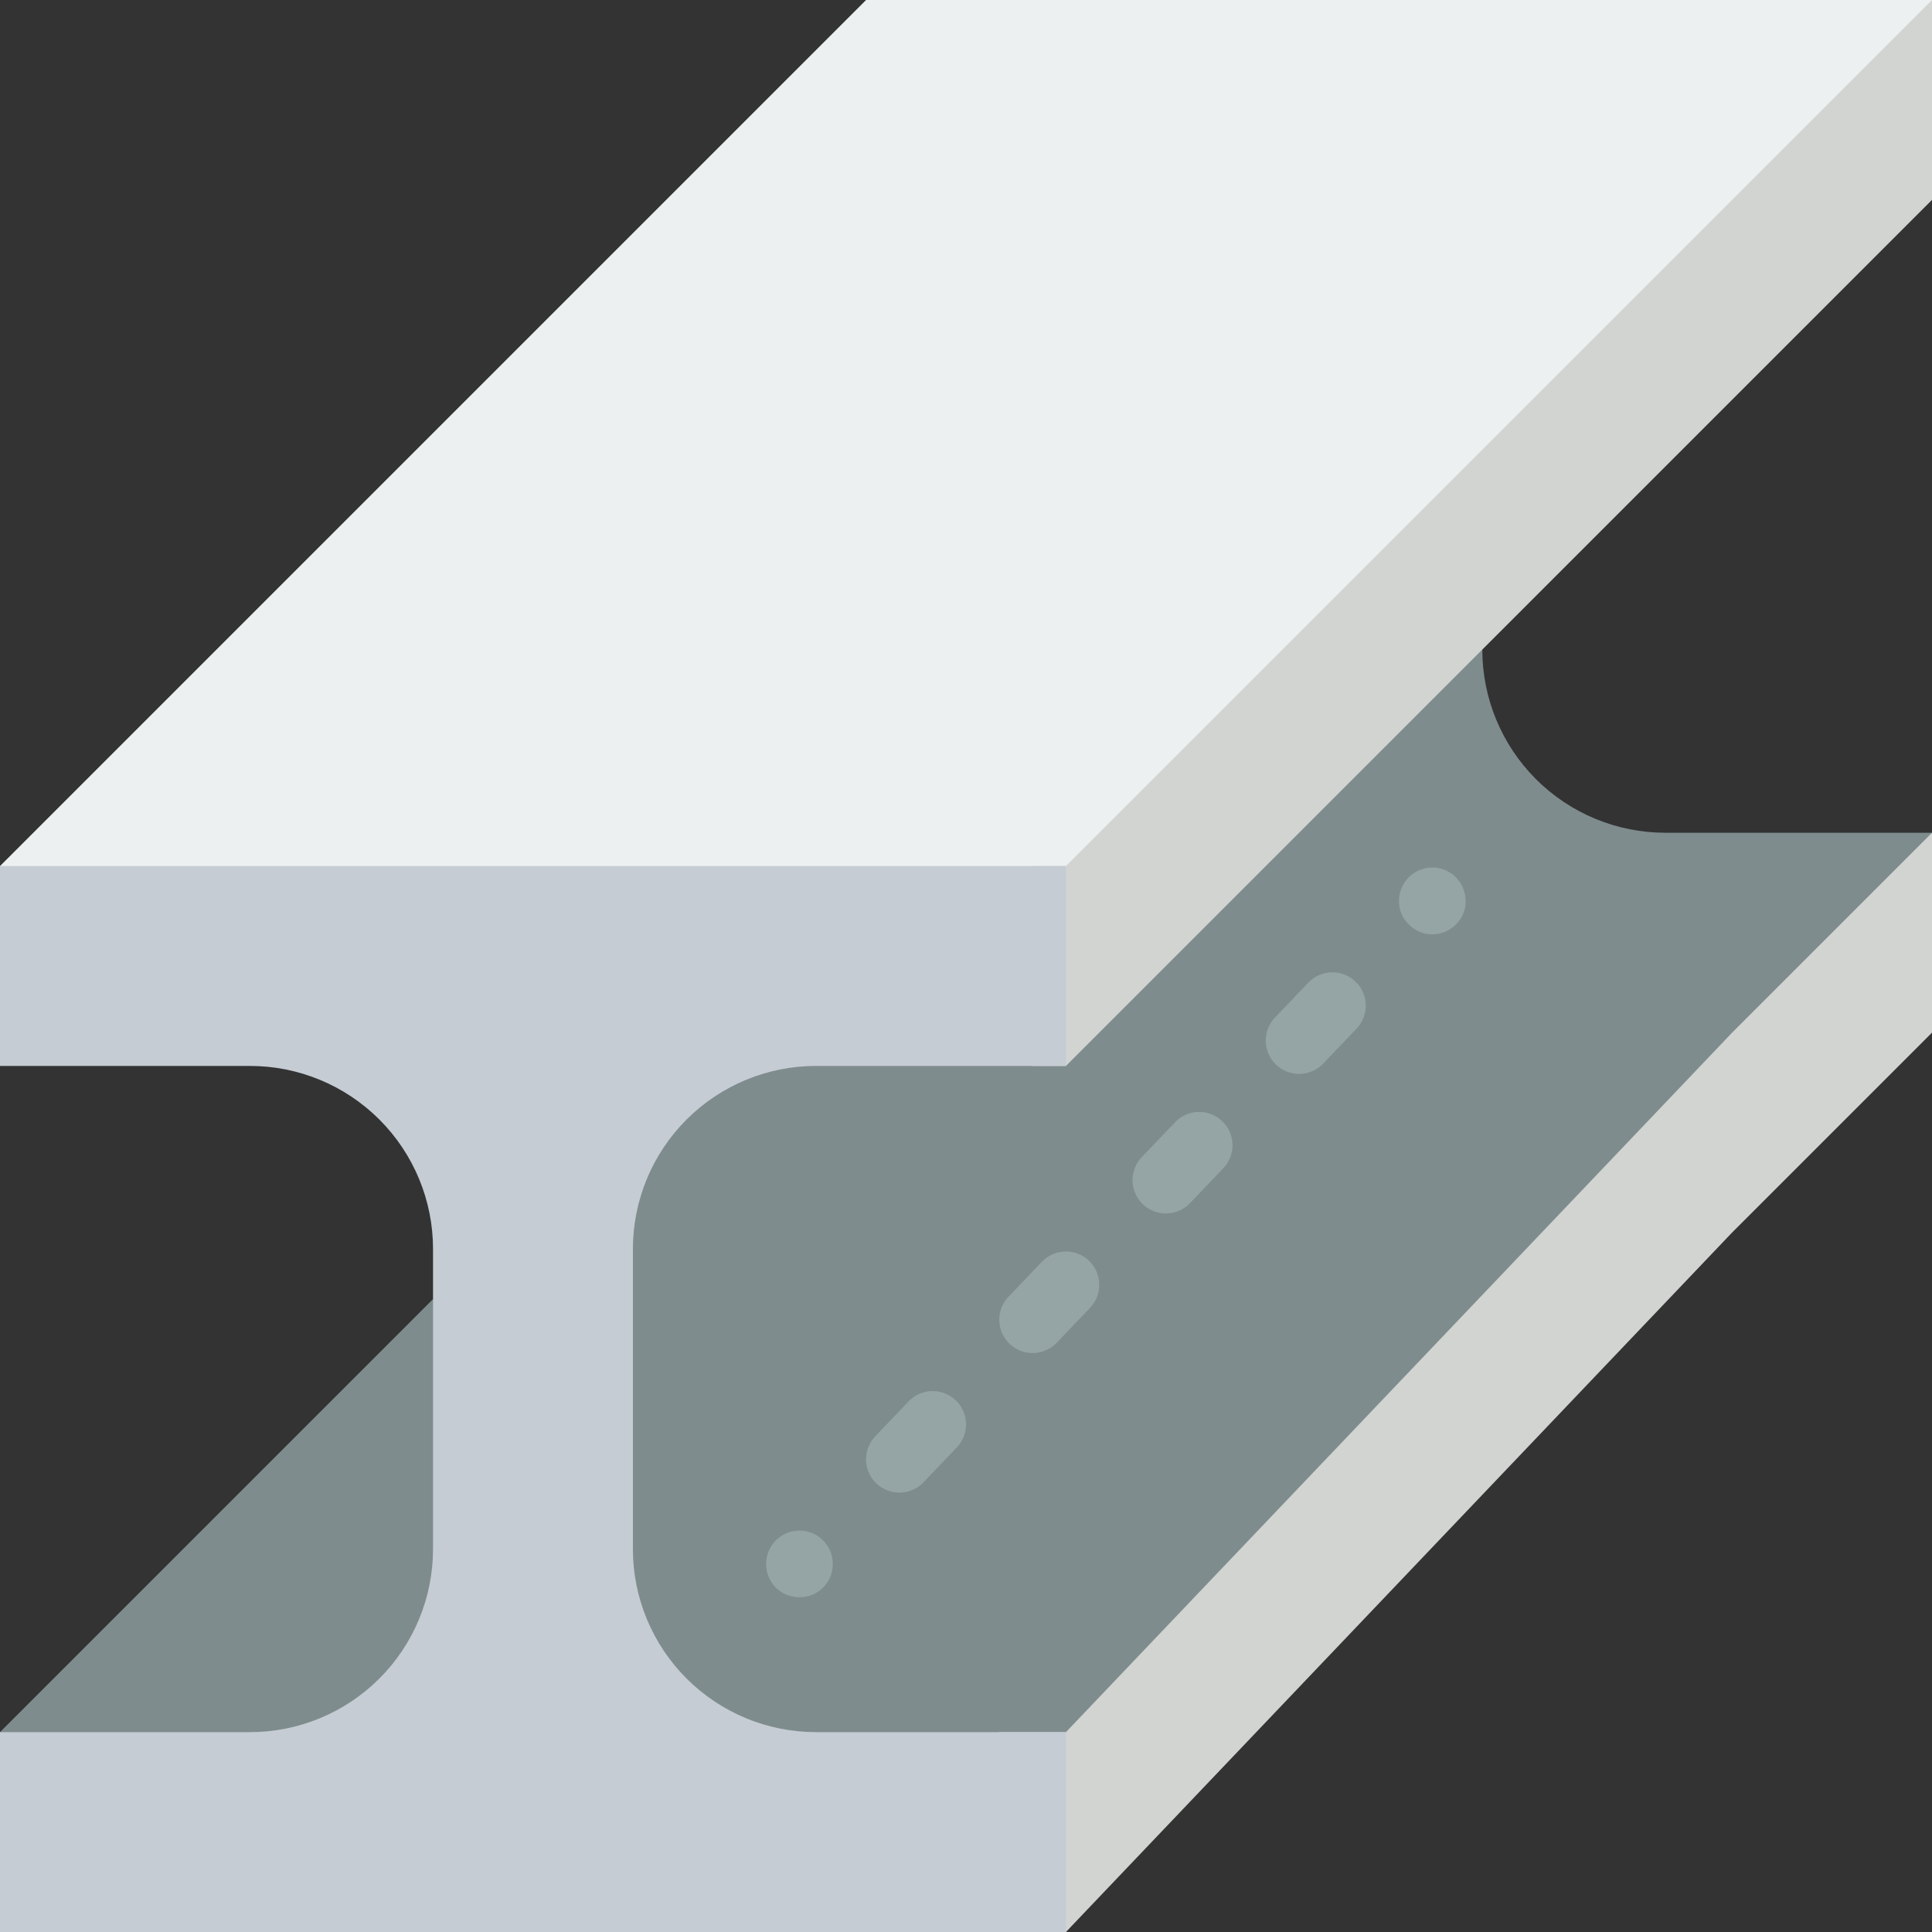 <?xml version="1.0" encoding="iso-8859-1"?>
<!-- Generator: Adobe Illustrator 19.0.0, SVG Export Plug-In . SVG Version: 6.00 Build 0)  -->
<svg version="1.1" id="Capa_1" xmlns="http://www.w3.org/2000/svg" xmlns:xlink="http://www.w3.org/1999/xlink" x="0px" y="0px"
	 viewBox="0 0 512 512" style="enable-background:new 0 0 512 512;" xml:space="preserve">
<rect x="0" y="0" width="512" height="512" fill="#333333" stroke="none"/>
<g>
	<path style="fill:#7F8C8D;" d="M512,220.69v17.655L282.483,476.69H141.241V264.828h141.243l114.757-114.759l-4.414,22.069
		c-0.007,12.879,5.106,25.232,14.212,34.339s21.46,14.22,34.339,14.212H512z"/>
	<polygon style="fill:#D1D4D1;" points="512,220.69 512,273.655 459.034,326.621 282.483,512 264.828,512 264.828,459.034 
		282.483,459.034 459.034,273.655 	"/>
	<polygon style="fill:#ECF0F1;" points="512,0 512,26.483 282.483,247.172 0,247.172 0,229.517 229.517,0 	"/>
	<polygon style="fill:#7F8C8D;" points="114.759,344.276 123.586,344.276 123.586,467.862 0,467.862 0,459.034 	"/>
	<polygon style="fill:#D1D4D1;" points="512,0 512,52.966 282.483,282.483 273.655,282.483 273.655,229.517 282.483,229.517 	"/>
	<path style="fill:#C5CCD4;" d="M167.724,331.034v79.448c-0.007,12.879,5.106,25.232,14.212,34.339
		c9.107,9.107,21.46,14.22,34.339,14.212h66.207V512H0v-52.966h66.207c12.879,0.007,25.232-5.106,34.339-14.212
		s14.22-21.46,14.212-34.339v-79.448c0.007-12.879-5.106-25.233-14.212-34.339c-9.107-9.107-21.46-14.22-34.339-14.212H0v-52.966
		h282.483v52.966h-66.207c-12.879-0.007-25.233,5.106-34.339,14.212C172.83,305.802,167.717,318.156,167.724,331.034z"/>
	<g>
		<path style="fill:#95A5A5;" d="M211.862,423.28c-2.348,0.023-4.607-0.9-6.267-2.56c-1.66-1.66-2.583-3.919-2.56-6.267
			c0-4.875,3.952-8.828,8.828-8.828c4.875,0,8.828,3.952,8.828,8.828c0.023,2.348-0.9,4.607-2.56,6.267
			C216.469,422.38,214.21,423.303,211.862,423.28L211.862,423.28z"/>
		<path style="fill:#95A5A5;" d="M238.345,395.56c-3.533,0.001-6.727-2.105-8.117-5.354c-1.391-3.248-0.71-7.013,1.729-9.569
			l8.828-9.25c2.177-2.282,5.407-3.229,8.472-2.485c3.065,0.745,5.5,3.068,6.388,6.095c0.888,3.027,0.093,6.297-2.084,8.58
			l-8.828,9.25C243.068,394.576,240.759,395.564,238.345,395.56L238.345,395.56z"/>
		<path style="fill:#95A5A5;" d="M273.655,358.569c-3.533,0.001-6.727-2.105-8.117-5.354c-1.391-3.248-0.71-7.013,1.729-9.569
			l8.828-9.25c3.366-3.528,8.955-3.659,12.483-0.293c3.528,3.366,3.659,8.955,0.293,12.483l-8.828,9.25
			C278.379,357.584,276.069,358.572,273.655,358.569L273.655,358.569z"/>
		<path style="fill:#95A5A5;" d="M308.966,321.578c-3.533,0.001-6.727-2.105-8.117-5.354c-1.391-3.248-0.71-7.013,1.729-9.569
			l8.828-9.25c3.366-3.528,8.955-3.659,12.483-0.293c3.528,3.366,3.659,8.955,0.293,12.483l-8.828,9.25
			C313.689,320.593,311.379,321.581,308.966,321.578z"/>
		<path style="fill:#95A5A5;" d="M344.276,284.586c-3.533,0.001-6.727-2.105-8.117-5.354c-1.391-3.248-0.71-7.013,1.729-9.569
			l8.828-9.25c3.366-3.528,8.955-3.659,12.483-0.293c3.528,3.366,3.659,8.955,0.293,12.483l-8.828,9.25
			C348.999,283.602,346.69,284.59,344.276,284.586L344.276,284.586z"/>
		<path style="fill:#95A5A5;" d="M379.586,247.612c-2.359-0.008-4.616-0.962-6.268-2.647c-1.674-1.616-2.601-3.855-2.56-6.181
			c-0.021-3.586,2.13-6.829,5.442-8.204c3.312-1.375,7.127-0.61,9.653,1.937c1.625,1.684,2.542,3.927,2.56,6.268
			c0.039,2.326-0.888,4.564-2.56,6.181C384.203,246.65,381.945,247.604,379.586,247.612L379.586,247.612z"/>
	</g>
</g>
<g>
</g>
<g>
</g>
<g>
</g>
<g>
</g>
<g>
</g>
<g>
</g>
<g>
</g>
<g>
</g>
<g>
</g>
<g>
</g>
<g>
</g>
<g>
</g>
<g>
</g>
<g>
</g>
<g>
</g>
</svg>
